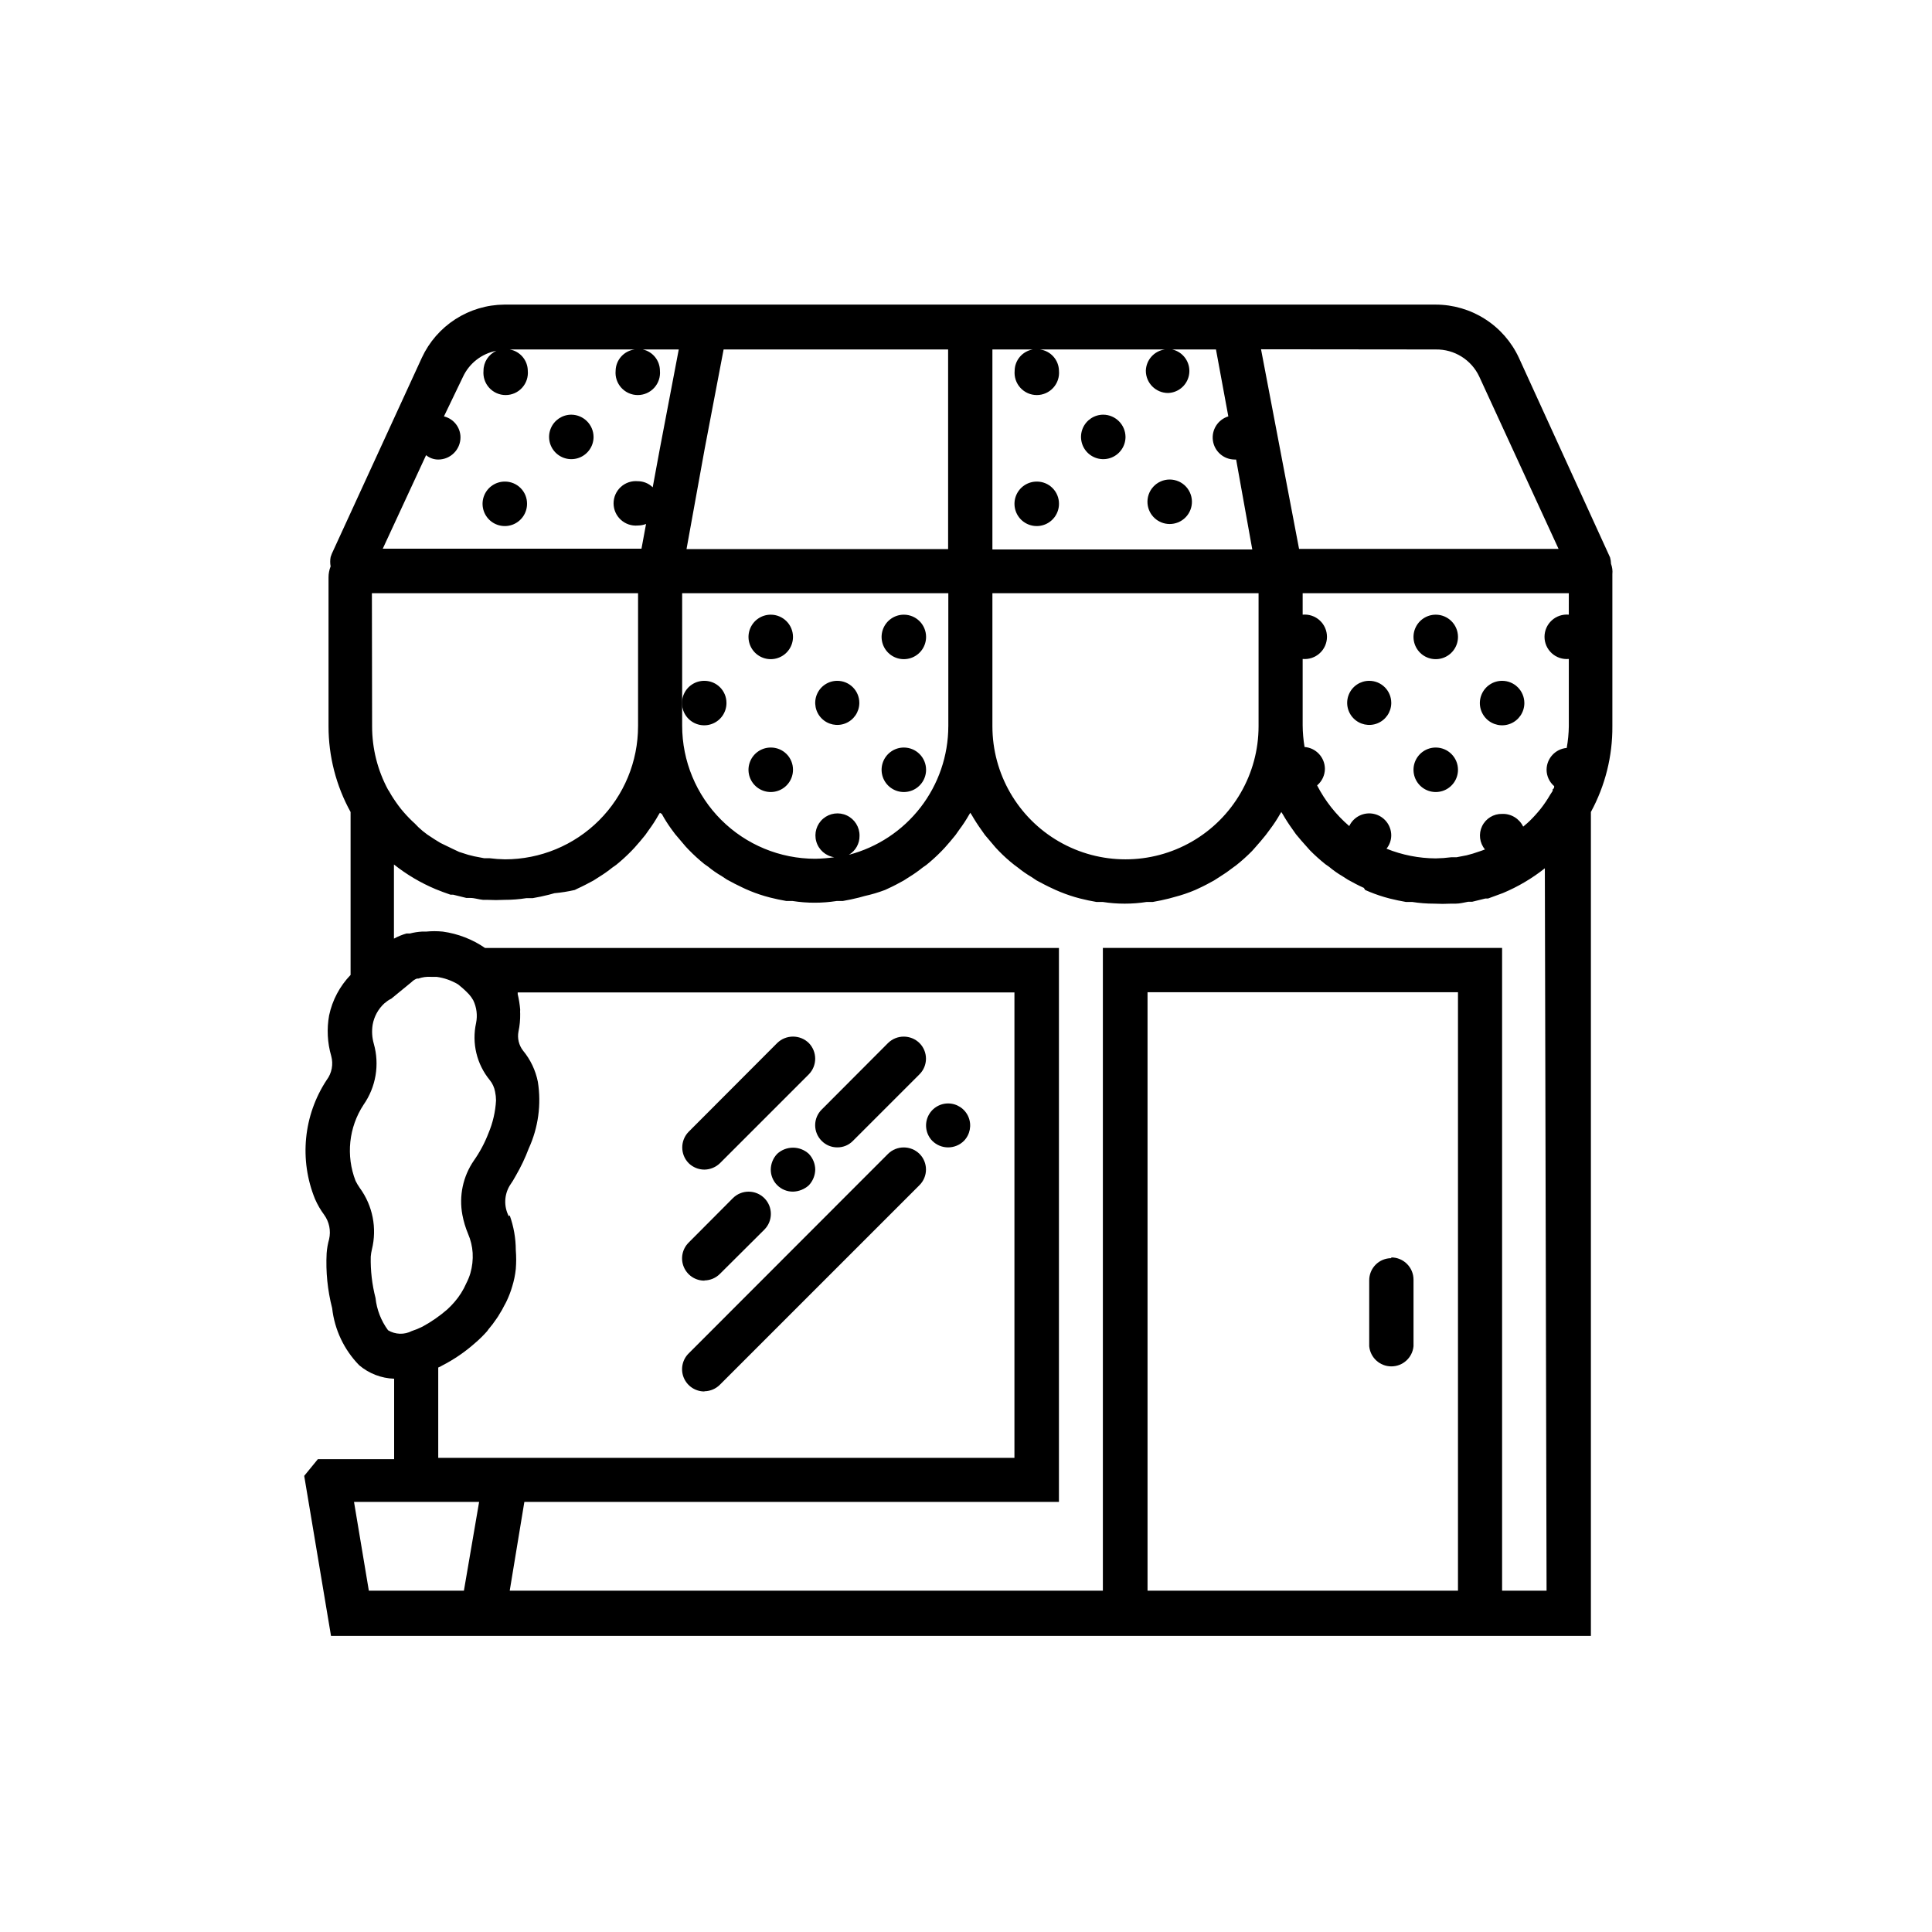<?xml version="1.0" encoding="UTF-8"?>
<!-- The Best Svg Icon site in the world: iconSvg.co, Visit us! https://iconsvg.co -->
<svg fill="#000000" width="800px" height="800px" version="1.1" viewBox="144 144 512 512" xmlns="http://www.w3.org/2000/svg">
 <g>
  <path d="m301.3 259.89c-0.039 2.371-1.5 4.492-3.707 5.371-2.203 0.883-4.723 0.352-6.387-1.34-1.668-1.695-2.152-4.223-1.234-6.41 0.918-2.191 3.059-3.617 5.434-3.617 3.246 0.027 5.867 2.648 5.894 5.894z"/>
  <path d="m283.67 277.52c0 2.383-1.434 4.531-3.637 5.445-2.203 0.91-4.738 0.406-6.426-1.277-1.684-1.688-2.188-4.223-1.277-6.426 0.914-2.203 3.062-3.637 5.445-3.637 1.566-0.016 3.074 0.602 4.184 1.711s1.727 2.613 1.711 4.184z"/>
  <path d="m424.64 277.52c0 2.383-1.438 4.531-3.641 5.445-2.203 0.91-4.738 0.406-6.426-1.277-1.684-1.688-2.188-4.223-1.277-6.426 0.914-2.203 3.062-3.637 5.445-3.637 1.57-0.016 3.078 0.602 4.184 1.711 1.109 1.109 1.727 2.613 1.715 4.184z"/>
  <path d="m442.27 259.89c-0.043 2.371-1.504 4.492-3.711 5.371-2.203 0.883-4.723 0.352-6.387-1.34-1.664-1.695-2.152-4.223-1.234-6.41 0.918-2.191 3.062-3.617 5.438-3.617 3.242 0.027 5.867 2.648 5.894 5.894z"/>
  <path d="m459.85 277.52c-0.281 3.031-2.824 5.348-5.871 5.348-3.043 0-5.586-2.316-5.867-5.348-0.152-1.652 0.395-3.293 1.512-4.516 1.117-1.227 2.699-1.926 4.356-1.926 1.66 0 3.242 0.699 4.359 1.926 1.113 1.223 1.664 2.863 1.512 4.516z"/>
  <path d="m389.42 312.74c0.02 2.391-1.402 4.555-3.602 5.481-2.203 0.93-4.746 0.438-6.441-1.242-1.699-1.684-2.211-4.223-1.301-6.43 0.91-2.211 3.062-3.652 5.449-3.652 3.238 0 5.867 2.609 5.894 5.844z"/>
  <path d="m354.15 312.74c0.02 2.391-1.402 4.555-3.606 5.481-2.199 0.93-4.742 0.438-6.441-1.242-1.695-1.684-2.207-4.223-1.297-6.43 0.906-2.211 3.059-3.652 5.449-3.652 3.234 0 5.867 2.609 5.894 5.844z"/>
  <path d="m530.38 312.74c0.023 2.391-1.402 4.555-3.602 5.481-2.203 0.93-4.746 0.438-6.441-1.242-1.695-1.684-2.211-4.223-1.301-6.43 0.91-2.211 3.062-3.652 5.449-3.652 3.238 0 5.867 2.609 5.894 5.844z"/>
  <path d="m371.73 330.37c-0.039 2.356-1.488 4.453-3.676 5.328-2.188 0.871-4.684 0.348-6.336-1.332-1.648-1.68-2.133-4.184-1.223-6.356s3.035-3.586 5.391-3.586c3.227 0 5.844 2.617 5.844 5.844z"/>
  <path d="m389.42 348c0 2.387-1.438 4.535-3.637 5.449-2.203 0.91-4.738 0.406-6.426-1.281-1.684-1.684-2.191-4.219-1.277-6.422s3.062-3.641 5.445-3.641c3.258 0 5.894 2.641 5.894 5.894z"/>
  <path d="m336.52 330.37c-0.02 2.387-1.477 4.523-3.688 5.414-2.211 0.895-4.738 0.367-6.41-1.332s-2.156-4.238-1.223-6.434c0.93-2.195 3.09-3.613 5.477-3.594 3.227 0 5.844 2.617 5.844 5.844z"/>
  <path d="m354.15 348c0 2.387-1.438 4.535-3.641 5.449-2.203 0.91-4.738 0.406-6.422-1.281-1.688-1.684-2.191-4.219-1.277-6.422 0.91-2.203 3.062-3.641 5.445-3.641 1.566-0.012 3.074 0.605 4.184 1.715 1.105 1.105 1.723 2.613 1.711 4.18z"/>
  <path d="m547.97 330.37c-0.023 2.379-1.473 4.516-3.676 5.41-2.203 0.898-4.731 0.379-6.406-1.309-1.676-1.691-2.172-4.223-1.254-6.418 0.914-2.195 3.059-3.629 5.441-3.629 3.234 0 5.867 2.609 5.894 5.844z"/>
  <path d="m512.7 330.37c-0.039 2.356-1.488 4.453-3.676 5.328-2.188 0.871-4.684 0.348-6.332-1.332-1.652-1.68-2.133-4.184-1.223-6.356s3.035-3.586 5.387-3.586c3.231 0 5.844 2.617 5.844 5.844z"/>
  <path d="m530.38 348c0 2.387-1.434 4.535-3.637 5.449-2.203 0.91-4.738 0.406-6.426-1.281-1.684-1.684-2.188-4.219-1.277-6.422 0.914-2.203 3.062-3.641 5.445-3.641 3.258 0 5.894 2.641 5.894 5.894z"/>
  <path d="m570.94 293.44c-0.012-0.578-0.094-1.152-0.254-1.711l-24.18-52.949c-1.957-4.195-5.062-7.746-8.965-10.234-3.898-2.488-8.426-3.816-13.055-3.824h-246.87 0.004c-4.594 0.039-9.082 1.383-12.945 3.871-3.859 2.488-6.938 6.019-8.871 10.188l-23.883 51.992-0.301 0.855c-0.152 0.816-0.152 1.652 0 2.469-0.371 0.93-0.559 1.922-0.555 2.922v39.449c-0.008 7.945 2.004 15.766 5.844 22.723v43.176c-2.863 2.973-4.84 6.691-5.691 10.73-0.645 3.57-0.457 7.246 0.555 10.73 0.613 2.207 0.168 4.57-1.211 6.398-6.156 9.363-7.309 21.16-3.074 31.539 0.648 1.48 1.461 2.883 2.422 4.18 1.344 1.863 1.82 4.211 1.309 6.449-0.344 1.219-0.562 2.469-0.656 3.731-0.254 4.898 0.238 9.809 1.461 14.559 0.637 5.695 3.156 11.012 7.156 15.113 2.598 2.203 5.863 3.465 9.27 3.578v21.312h-20.203l-3.629 4.434 7.106 42.422 333.88-0.004v-218.35c3.789-6.973 5.746-14.789 5.691-22.723v-40.305c0.094-0.922-0.027-1.855-0.352-2.723zm-46.453-56.828c4.934-0.086 9.453 2.738 11.539 7.203l21.008 45.645h-68.77l-10.078-52.898zm-117.49 0h10.684c-2.746 0.484-4.758 2.856-4.789 5.641-0.152 1.652 0.398 3.293 1.516 4.516 1.117 1.227 2.695 1.926 4.356 1.926 1.656 0 3.238-0.699 4.356-1.926 1.117-1.223 1.668-2.863 1.516-4.516-0.051-2.867-2.195-5.266-5.039-5.641h33.102-0.004c-2.832 0.395-4.965 2.781-5.035 5.641 0 3.258 2.637 5.894 5.894 5.894 2.934-0.098 5.336-2.359 5.617-5.281 0.281-2.922-1.648-5.598-4.512-6.254h11.586l3.273 17.734h0.004c-2.766 0.84-4.5 3.574-4.086 6.434 0.418 2.859 2.859 4.984 5.75 5.004h0.402l4.281 23.832-68.871-0.004zm0 64.59h70.535v35.266c0 12.598-6.723 24.242-17.633 30.543-10.914 6.297-24.355 6.297-35.266 0-10.914-6.301-17.637-17.945-17.637-30.543zm-76.273-38.141 5.039-26.449h59.496v52.898h-69.324zm-5.945 38.137h70.535v35.266l-0.004 0.004c-0.012 7.789-2.606 15.355-7.371 21.516-4.769 6.16-11.441 10.57-18.977 12.543 1.777-1.051 2.856-2.977 2.82-5.039 0.035-2.293-1.277-4.394-3.352-5.375-2.074-0.977-4.527-0.652-6.277 0.832-1.746 1.484-2.465 3.856-1.832 6.062 0.629 2.203 2.492 3.836 4.762 4.172-1.672 0.238-3.356 0.371-5.039 0.402-9.355 0-18.324-3.715-24.938-10.328-6.613-6.613-10.328-15.582-10.328-24.938zm-67.863-36.574c0.906 0.75 2.047 1.16 3.223 1.16 3.254 0 5.894-2.641 5.894-5.894-0.016-2.637-1.824-4.918-4.383-5.543l5.039-10.48c1.668-3.594 4.969-6.164 8.867-6.902-2.086 0.934-3.43 3.008-3.426 5.289-0.152 1.652 0.395 3.293 1.512 4.516 1.117 1.227 2.699 1.926 4.356 1.926 1.66 0 3.242-0.699 4.356-1.926 1.117-1.223 1.668-2.863 1.516-4.516-0.031-2.785-2.043-5.156-4.785-5.641h33.102-0.004c-2.844 0.375-4.988 2.773-5.039 5.641-0.152 1.652 0.398 3.293 1.516 4.516 1.117 1.227 2.699 1.926 4.356 1.926s3.238-0.699 4.356-1.926c1.117-1.223 1.668-2.863 1.516-4.516-0.008-2.707-1.891-5.051-4.535-5.641h9.523l-5.039 26.449-1.863 10.078h-0.004c-1.047-1.031-2.457-1.609-3.93-1.613-1.648-0.152-3.289 0.395-4.512 1.512-1.227 1.117-1.926 2.699-1.926 4.356 0 1.66 0.699 3.242 1.926 4.359 1.223 1.117 2.863 1.664 4.512 1.512 0.742-0.008 1.477-0.145 2.168-0.402l-1.211 6.551h-68.566zm-14.359 36.578h70.535v35.266h-0.004c0 9.352-3.715 18.324-10.328 24.938s-15.582 10.328-24.938 10.328c-1.383-0.023-2.762-0.125-4.129-0.301h-1.41l-2.621-0.504-1.613-0.402-2.367-0.758-1.715-0.805-3.223-1.562-1.562-0.957-1.914-1.258-1.309-1.008v-0.004c-0.734-0.605-1.422-1.262-2.066-1.965l-0.656-0.605v0.004c-1.055-1.016-2.047-2.094-2.973-3.227-0.926-1.176-1.781-2.402-2.57-3.676l-0.605-1.059-0.25-0.352c-2.781-5.156-4.234-10.922-4.231-16.777zm4.281 195.33v-0.004c-1.848-2.508-2.996-5.465-3.324-8.562-0.918-3.57-1.344-7.25-1.262-10.934 0.051-0.645 0.152-1.285 0.305-1.914 1.395-5.652 0.215-11.629-3.227-16.324-0.414-0.59-0.785-1.215-1.105-1.863-2.586-6.668-1.801-14.168 2.113-20.152 3.297-4.707 4.293-10.648 2.723-16.172-0.469-1.637-0.574-3.359-0.305-5.039 0.383-2.168 1.461-4.148 3.074-5.644l0.402-0.301c0.438-0.391 0.93-0.711 1.461-0.957l5.34-4.383h0.004c0.41-0.422 0.91-0.746 1.461-0.957h0.402c1.051-0.371 2.164-0.523 3.273-0.453h1.512c2.031 0.273 3.984 0.961 5.742 2.016l1.258 1.059c0.605 0.555 1.109 1.008 1.562 1.512l0.004-0.004c0.445 0.492 0.832 1.035 1.156 1.613 0.91 1.879 1.176 4.004 0.758 6.047-1.168 5.328 0.168 10.895 3.625 15.113 0.723 0.891 1.207 1.949 1.41 3.074 0.164 0.762 0.25 1.539 0.254 2.316-0.164 3-0.848 5.949-2.016 8.715-0.988 2.57-2.293 5.008-3.879 7.258-2.875 4.195-3.961 9.359-3.023 14.355 0.324 1.73 0.832 3.418 1.512 5.039 0.691 1.598 1.098 3.301 1.211 5.039 0.102 1.816-0.102 3.641-0.605 5.391-0.27 0.906-0.625 1.781-1.059 2.621-0.793 1.832-1.863 3.531-3.176 5.035-0.598 0.691-1.238 1.348-1.914 1.965-2.012 1.746-4.207 3.266-6.547 4.535-0.91 0.461-1.855 0.848-2.824 1.16-1.988 1.031-4.375 0.957-6.297-0.203zm31.992-30.23c-1.332-2.566-1.234-5.637 0.254-8.113 0.586-0.84 1.125-1.715 1.609-2.617 1.34-2.305 2.488-4.715 3.426-7.207 2.531-5.527 3.375-11.68 2.418-17.684-0.605-3.035-1.957-5.875-3.93-8.262-1.105-1.43-1.547-3.262-1.207-5.039 0.328-1.539 0.48-3.109 0.453-4.684-0.027-0.387-0.027-0.773 0-1.16-0.117-1.375-0.336-2.738-0.656-4.082v-0.453h131.64v123.34h-152.7v-23.934c0.352-0.137 0.688-0.305 1.008-0.504 3.164-1.621 6.109-3.633 8.766-5.996 1.133-0.961 2.191-2.008 3.176-3.121l0.402-0.555c0.742-0.863 1.434-1.773 2.066-2.723 0.297-0.398 0.566-0.82 0.805-1.258 0.484-0.742 0.922-1.52 1.309-2.316 0.25-0.402 0.453-0.855 0.656-1.258v-0.004c0.566-1.203 1.039-2.449 1.41-3.727 0.473-1.512 0.793-3.062 0.957-4.637 0.137-1.676 0.137-3.359 0-5.035-0.008-3.129-0.555-6.231-1.609-9.172zm-11.891 99.25h-25.191l-3.93-23.527h33.152zm263.44 0h-82.27v-158.6h82.27zm23.477 0h-11.785v-170.34h-105.8v170.34h-157.19l3.879-23.527h141.67v-146.81h-152.1c-3.34-2.297-7.172-3.777-11.184-4.332-1.477-0.148-2.961-0.148-4.434 0h-1.109c-1.074 0.062-2.137 0.23-3.176 0.504h-0.906c-1.156 0.328-2.269 0.785-3.324 1.359v-19.648c3.379 2.68 7.109 4.883 11.082 6.551 1.258 0.504 2.57 1.008 3.93 1.461h0.707l3.477 0.855h1.059c1.109 0 2.215 0.402 3.375 0.504h1.16c1.492 0.078 2.988 0.078 4.481 0 1.957 0.004 3.914-0.148 5.848-0.453h1.664c1.461-0.25 2.871-0.555 4.281-0.906l1.461-0.402h-0.004c1.816-0.16 3.617-0.445 5.394-0.855l0.707-0.352c1.461-0.656 2.871-1.41 4.281-2.168l1.41-0.906c1.246-0.762 2.441-1.602 3.574-2.519l1.008-0.707c1.414-1.145 2.762-2.375 4.031-3.676l0.855-0.906c1.008-1.109 1.914-2.215 2.82-3.324l0.957-1.359 0.004-0.004c0.941-1.27 1.801-2.598 2.566-3.981l0.352-0.555 0.508 0.305c0.75 1.379 1.59 2.711 2.516 3.981l1.008 1.359 2.82 3.324 0.855 0.906h0.004c1.27 1.305 2.617 2.531 4.031 3.68l1.008 0.707v-0.004c1.133 0.941 2.348 1.785 3.625 2.519l1.359 0.906c1.359 0.754 2.82 1.512 4.231 2.168l0.754 0.352h0.004c1.637 0.738 3.32 1.359 5.039 1.863l1.461 0.402c1.41 0.352 2.82 0.656 4.281 0.906h1.664v0.004c1.934 0.305 3.887 0.457 5.844 0.453 1.957 0 3.91-0.152 5.844-0.453h1.613c1.461-0.25 2.871-0.555 4.281-0.906l1.461-0.402v-0.004c1.852-0.402 3.672-0.941 5.441-1.609l0.754-0.352c1.461-0.656 2.871-1.41 4.231-2.168l1.41-0.906h0.004c1.246-0.762 2.441-1.602 3.578-2.519l1.008-0.707c1.414-1.145 2.762-2.375 4.031-3.676l0.855-0.906c1.008-1.109 1.914-2.215 2.82-3.324l0.957-1.359v-0.004c0.961-1.27 1.836-2.598 2.621-3.981 0.121-0.172 0.223-0.359 0.301-0.555 0.152 0.172 0.285 0.359 0.406 0.555 0.785 1.371 1.641 2.699 2.566 3.981l0.957 1.359 2.82 3.324 0.855 0.906 0.004 0.004c1.277 1.316 2.641 2.543 4.082 3.676l0.957 0.707c1.141 0.93 2.356 1.77 3.625 2.519l1.359 0.906c1.41 0.754 2.82 1.512 4.281 2.168l0.754 0.352h0.004c1.637 0.73 3.32 1.352 5.039 1.863l1.461 0.402c1.41 0.352 2.82 0.656 4.281 0.906h1.664c1.934 0.305 3.887 0.457 5.844 0.453 1.957 0.004 3.91-0.148 5.844-0.453h1.613c1.461-0.25 2.871-0.555 4.281-0.906l1.461-0.402c1.875-0.484 3.711-1.105 5.492-1.863l0.754-0.352c1.461-0.656 2.871-1.41 4.231-2.168l1.41-0.906h0.004c1.254-0.773 2.465-1.613 3.629-2.519l0.957-0.707c1.43-1.145 2.793-2.375 4.078-3.676l0.805-0.906c1.008-1.109 1.914-2.215 2.82-3.324l1.164-1.566c0.957-1.266 1.832-2.594 2.617-3.981l0.352-0.555 0.352 0.555h0.004c0.785 1.371 1.645 2.703 2.57 3.981l0.957 1.359c0.906 1.109 1.863 2.215 2.871 3.324l0.805 0.906v0.004c1.289 1.305 2.652 2.531 4.082 3.68l1.008 0.707v-0.004c1.117 0.941 2.312 1.785 3.578 2.519l1.41 0.906c1.359 0.754 2.769 1.512 4.231 2.168l0.352 0.555c1.637 0.73 3.32 1.352 5.039 1.863l1.461 0.402c1.41 0.352 2.871 0.656 4.281 0.906h1.664c1.934 0.305 3.887 0.457 5.844 0.453 1.496 0.078 2.992 0.078 4.484 0h1.211c1.109 0 2.215-0.301 3.324-0.504h1.059l3.477-0.855h0.707l3.981-1.461h-0.004c3.977-1.668 7.707-3.871 11.086-6.551zm5.894-258.66h0.004c-1.652-0.152-3.293 0.395-4.516 1.512-1.227 1.117-1.926 2.699-1.926 4.359 0 1.656 0.699 3.238 1.926 4.356 1.223 1.117 2.863 1.664 4.516 1.512v17.836c-0.031 1.926-0.215 3.848-0.555 5.742-3.012 0.262-5.328 2.773-5.34 5.793 0.008 1.668 0.746 3.25 2.016 4.336 0 0.301 0 0.605-0.402 0.855v0.402l-0.656 1.008c-0.754 1.301-1.594 2.547-2.519 3.727-0.91 1.133-1.883 2.211-2.922 3.227l-0.656 0.605-1.059 0.906c-1.023-2.141-3.219-3.469-5.59-3.375-2.254-0.051-4.324 1.223-5.301 3.25-0.977 2.027-0.676 4.441 0.766 6.168l-0.957 0.352-2.266 0.754-1.664 0.453-2.621 0.504h-1.41v0.004c-1.371 0.18-2.75 0.281-4.133 0.305-4.473-0.023-8.898-0.895-13.047-2.57 0.805-1 1.25-2.242 1.258-3.527-0.004-2.734-1.906-5.098-4.578-5.691-2.668-0.59-5.391 0.746-6.555 3.223-3.512-3.008-6.402-6.668-8.516-10.781 1.297-1.09 2.051-2.691 2.066-4.383-0.016-3.039-2.359-5.559-5.391-5.793-0.32-1.898-0.488-3.82-0.504-5.746v-17.582c1.652 0.152 3.289-0.395 4.516-1.512 1.227-1.117 1.926-2.699 1.926-4.356 0-1.66-0.699-3.242-1.926-4.359-1.227-1.117-2.863-1.664-4.516-1.512v-5.691h70.535z"/>
  <path d="m512.7 477.43c-1.559 0-3.051 0.621-4.148 1.73-1.098 1.105-1.707 2.606-1.695 4.164v17.434c0.281 3.031 2.824 5.348 5.871 5.348 3.043 0 5.586-2.316 5.867-5.348v-17.633c0-3.258-2.637-5.894-5.894-5.894z"/>
  <path d="m330.68 453.96c1.543-0.023 3.023-0.637 4.129-1.715l23.527-23.527c2.262-2.309 2.262-6 0-8.312-2.324-2.266-6.035-2.266-8.363 0l-23.477 23.527c-2.258 2.312-2.258 6.004 0 8.312 1.117 1.098 2.617 1.711 4.184 1.715z"/>
  <path d="m330.68 483.33c1.555-0.02 3.039-0.652 4.129-1.762l11.738-11.688v-0.004c2.312-2.293 2.32-6.027 0.027-8.336-2.297-2.309-6.031-2.32-8.34-0.027l-11.738 11.789v0.004c-1.695 1.684-2.207 4.231-1.289 6.438 0.918 2.211 3.078 3.648 5.473 3.637z"/>
  <path d="m349.97 449.77c-1.078 1.129-1.691 2.621-1.711 4.184 0 1.559 0.621 3.051 1.73 4.148 1.105 1.098 2.606 1.707 4.164 1.695 1.547-0.043 3.027-0.633 4.18-1.664 1.074-1.129 1.684-2.621 1.715-4.18-0.02-1.562-0.633-3.055-1.715-4.184-2.367-2.164-5.996-2.164-8.363 0z"/>
  <path d="m361.76 446.35c1.09 1.105 2.582 1.727 4.133 1.715 1.555 0.016 3.047-0.602 4.133-1.715l17.633-17.633c1.109-1.098 1.734-2.594 1.734-4.156s-0.625-3.059-1.734-4.156c-2.312-2.258-6.004-2.258-8.312 0l-17.582 17.633h-0.004c-1.109 1.098-1.734 2.594-1.734 4.156s0.625 3.059 1.734 4.156z"/>
  <path d="m330.68 512.7c1.555-0.02 3.039-0.652 4.129-1.762l52.852-52.852c1.109-1.098 1.734-2.594 1.734-4.156 0-1.559-0.625-3.059-1.734-4.156-2.312-2.258-6.004-2.258-8.312 0l-52.852 52.902c-1.695 1.684-2.207 4.231-1.289 6.441 0.918 2.207 3.078 3.644 5.473 3.633z"/>
  <path d="m391.08 446.35c2.316 2.293 6.047 2.293 8.363 0 1.641-1.68 2.117-4.184 1.203-6.352-0.914-2.164-3.035-3.574-5.387-3.574-2.352 0-4.473 1.41-5.387 3.574-0.91 2.168-0.438 4.672 1.207 6.352z"/>
 </g>
</svg>